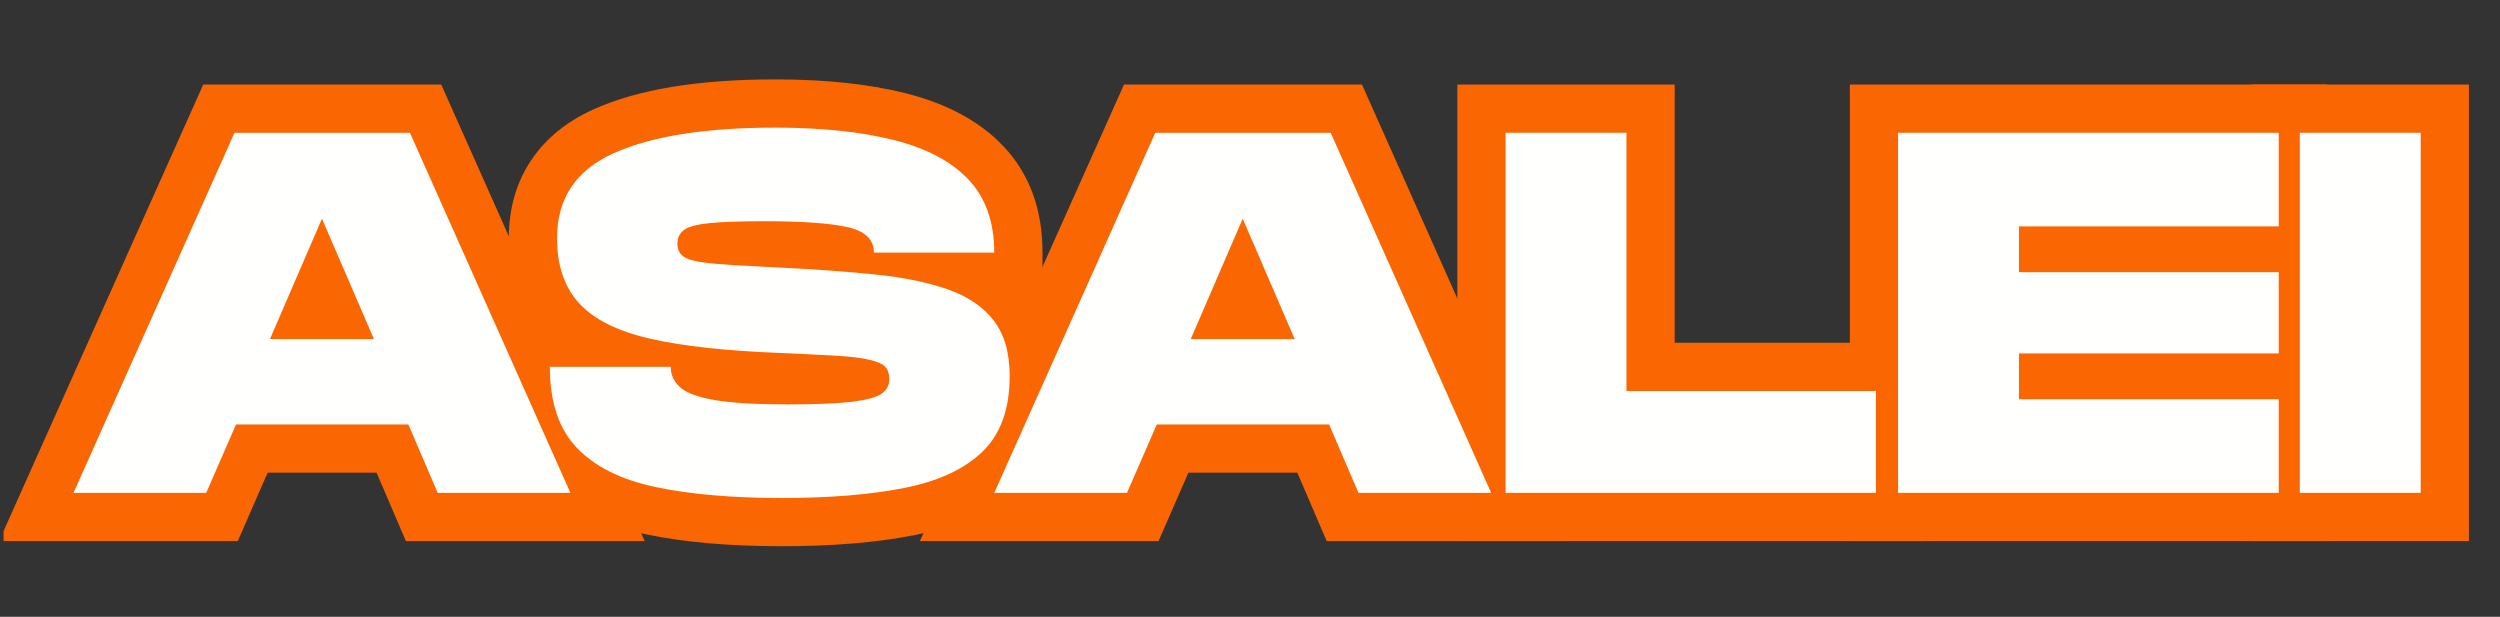 <svg xmlns="http://www.w3.org/2000/svg" xmlns:xlink="http://www.w3.org/1999/xlink" width="1293" zoomAndPan="magnify" viewBox="0 0 969.75 239.25" height="319" preserveAspectRatio="xMidYMid meet" version="1.2"><rect x="0" y="0" width="969.75" height="239.25" fill="#333333" stroke="none"/><defs><clipPath id="1503f69547"><path d="M 1.391 32 L 251 32 L 251 210 L 1.391 210 Z M 1.391 32 "/></clipPath></defs><g id="ea044c999a"><g clip-rule="nonzero" clip-path="url(#1503f69547)"><g style="fill:#fa6602;fill-opacity:1;"><g transform="translate(25.117, 191.174)"><path style="stroke:none" d="M -13.684 -7.637 L 53.719 -158.379 L 146.031 -158.379 L 224.961 18.707 L 132.328 18.707 L 116.094 -19.168 L 133.289 -26.539 L 133.289 -7.832 L 66.445 -7.832 L 66.445 -26.539 L 83.594 -19.059 L 67.121 18.707 L -25.465 18.707 Z M 20.469 7.637 L 3.391 0 L 3.391 -18.707 L 54.871 -18.707 L 54.871 0 L 37.727 -7.477 L 54.195 -45.246 L 145.625 -45.246 L 161.855 -7.367 L 144.664 0 L 144.664 -18.707 L 196.141 -18.707 L 196.141 0 L 179.055 7.617 L 116.801 -132.059 L 133.887 -139.676 L 133.887 -120.969 L 65.848 -120.969 L 65.848 -139.676 L 82.922 -132.039 Z M 79.613 -78.367 L 119.922 -78.367 L 119.922 -59.66 L 102.746 -52.246 L 82.594 -98.938 L 99.766 -106.352 L 116.941 -98.938 L 96.789 -52.246 L 79.613 -59.66 Z M 51.164 -40.953 L 99.766 -153.555 L 148.367 -40.953 Z M 51.164 -40.953 "/></g></g></g><g style="fill:#fa6602;fill-opacity:1;"><g transform="translate(209.886, 191.174)"><path style="stroke:none" d="M 93.383 20.703 C 73.078 20.703 55.578 19.176 40.887 16.121 C 23.684 12.543 10.219 5.711 0.496 -4.379 C -10.043 -15.316 -15.312 -30.152 -15.312 -48.887 L -15.312 -67.594 L 68.988 -67.594 L 68.988 -48.887 C 68.988 -50.062 68.727 -51.227 68.203 -52.379 C 67.75 -53.371 67.188 -54.176 66.516 -54.793 C 66.055 -55.215 65.629 -55.535 65.234 -55.758 L 65.195 -55.781 C 65.289 -55.738 65.406 -55.691 65.551 -55.637 C 66.695 -55.211 68.324 -54.812 70.441 -54.445 C 75.902 -53.5 84.215 -53.027 95.379 -53.027 C 105.688 -53.027 113.305 -53.316 118.234 -53.895 C 120.168 -54.125 121.664 -54.379 122.723 -54.66 C 122.863 -54.699 122.977 -54.73 123.062 -54.762 C 123.078 -54.766 123.086 -54.77 123.09 -54.77 C 123.07 -54.762 123.043 -54.754 123.012 -54.738 C 122.559 -54.555 122.055 -54.273 121.5 -53.898 C 120.02 -52.895 118.812 -51.535 117.879 -49.816 C 116.879 -47.977 116.379 -46.07 116.379 -44.098 C 116.379 -43.152 116.551 -42.148 116.891 -41.078 C 117.438 -39.363 118.328 -37.809 119.562 -36.41 C 120.785 -35.023 122.074 -34.016 123.434 -33.383 C 123.582 -33.312 123.688 -33.266 123.746 -33.246 C 123.605 -33.293 123.41 -33.348 123.16 -33.406 C 121.262 -33.871 118.082 -34.238 113.621 -34.504 C 108.133 -34.828 100.852 -35.191 91.77 -35.586 C 69.934 -36.426 52.133 -38.402 38.371 -41.516 C 21.961 -45.23 9.551 -51.633 1.137 -60.723 C -7.969 -70.559 -12.52 -83.242 -12.52 -98.77 C -12.52 -110.266 -9.633 -120.336 -3.859 -128.984 C 1.809 -137.477 9.957 -144.102 20.586 -148.863 C 37.719 -156.539 61.117 -160.375 90.789 -160.375 C 110.289 -160.375 127.141 -158.59 141.34 -155.023 C 157.578 -150.941 170.27 -144.055 179.422 -134.352 C 189.473 -123.699 194.496 -109.977 194.496 -93.184 L 194.496 -74.477 L 110.391 -74.477 L 110.391 -93.184 C 110.391 -92.008 110.641 -90.816 111.133 -89.602 C 111.695 -88.215 112.492 -87.023 113.527 -86.02 C 114.16 -85.406 114.773 -84.957 115.363 -84.676 C 115.41 -84.656 115.445 -84.641 115.473 -84.629 C 115.461 -84.633 115.441 -84.641 115.414 -84.648 C 115.258 -84.703 115.055 -84.754 114.809 -84.812 C 109.379 -86.035 100.043 -86.648 86.797 -86.648 C 78.207 -86.648 71.746 -86.441 67.41 -86.031 C 65.93 -85.891 64.824 -85.73 64.102 -85.543 C 64.055 -85.531 64.031 -85.523 64.031 -85.523 C 64.117 -85.555 64.227 -85.594 64.348 -85.645 C 64.988 -85.906 65.648 -86.281 66.336 -86.762 C 68.051 -87.969 69.383 -89.547 70.344 -91.5 C 71.168 -93.184 71.582 -94.875 71.582 -96.574 C 71.582 -98.664 71.023 -100.695 69.906 -102.672 C 68.703 -104.797 67.098 -106.426 65.094 -107.562 C 64.527 -107.883 64.027 -108.113 63.594 -108.258 C 63.645 -108.242 63.797 -108.207 64.055 -108.152 C 65.215 -107.91 66.82 -107.707 68.879 -107.535 C 74.316 -107.09 82.516 -106.602 93.473 -106.082 C 107.652 -105.398 120.402 -104.477 131.715 -103.309 C 144.168 -102.027 154.949 -99.773 164.066 -96.555 C 175.238 -92.605 184.008 -86.52 190.375 -78.305 C 197.113 -69.609 200.484 -58.605 200.484 -45.293 C 200.484 -27.219 195.047 -12.945 184.172 -2.484 C 174.48 6.844 161.25 13.156 144.488 16.457 C 130.125 19.289 113.09 20.703 93.383 20.703 Z M 93.383 -16.711 C 110.656 -16.711 125.281 -17.891 137.258 -20.25 C 146.828 -22.137 153.82 -25.199 158.23 -29.441 C 161.457 -32.547 163.07 -37.832 163.07 -45.293 C 163.07 -50.074 162.312 -53.438 160.805 -55.387 C 158.926 -57.809 155.855 -59.773 151.598 -61.277 C 145.281 -63.512 137.379 -65.117 127.879 -66.094 C 117.246 -67.191 105.184 -68.062 91.695 -68.711 C 80.305 -69.254 71.676 -69.766 65.809 -70.25 C 57.418 -70.941 51.031 -72.527 46.648 -75.012 C 42.645 -77.281 39.547 -80.355 37.344 -84.242 C 35.23 -87.98 34.172 -92.094 34.172 -96.574 C 34.172 -100.668 35.031 -104.473 36.758 -107.984 C 38.613 -111.766 41.297 -114.891 44.805 -117.359 C 49.309 -120.527 55.668 -122.5 63.887 -123.277 C 69.395 -123.801 77.031 -124.062 86.797 -124.062 C 102.82 -124.062 114.898 -123.145 123.039 -121.309 C 129.852 -119.77 135.367 -116.957 139.582 -112.867 C 142.312 -110.219 144.383 -107.156 145.793 -103.688 C 147.133 -100.383 147.805 -96.883 147.805 -93.184 L 129.098 -93.184 L 129.098 -111.891 L 175.789 -111.891 L 175.789 -93.184 L 157.082 -93.184 C 157.082 -100.066 155.457 -105.234 152.207 -108.68 C 148.055 -113.082 141.395 -116.434 132.223 -118.738 C 121.016 -121.555 107.203 -122.965 90.789 -122.965 C 66.449 -122.965 48.148 -120.215 35.883 -114.719 C 31.812 -112.898 28.934 -110.727 27.254 -108.211 C 25.68 -105.852 24.891 -102.703 24.891 -98.77 C 24.891 -93.012 26.125 -88.801 28.594 -86.137 C 31.754 -82.723 37.766 -80.012 46.629 -78.004 C 58.145 -75.398 73.734 -73.719 93.398 -72.961 C 102.676 -72.559 110.156 -72.188 115.844 -71.848 C 122.555 -71.449 127.957 -70.75 132.043 -69.75 C 138.84 -68.09 144.027 -65.227 147.613 -61.164 C 151.734 -56.496 153.793 -50.809 153.793 -44.098 C 153.793 -39.727 152.777 -35.676 150.746 -31.941 C 148.781 -28.328 146.027 -25.324 142.484 -22.922 C 137.906 -19.82 131.277 -17.758 122.605 -16.738 C 116.227 -15.988 107.148 -15.613 95.379 -15.613 C 82.066 -15.613 71.621 -16.27 64.047 -17.586 C 53.926 -19.34 46.324 -22.551 41.234 -27.215 C 38.168 -30.027 35.809 -33.242 34.16 -36.863 C 32.438 -40.641 31.578 -44.648 31.578 -48.887 L 50.281 -48.887 L 50.281 -30.18 L 3.391 -30.18 L 3.391 -48.887 L 22.098 -48.887 C 22.098 -40.215 23.879 -34.035 27.438 -30.34 C 31.816 -25.797 38.84 -22.52 48.504 -20.508 C 60.684 -17.977 75.645 -16.711 93.383 -16.711 Z M 93.383 -16.711 "/></g></g><g style="fill:#fa6602;fill-opacity:1;"><g transform="translate(382.283, 191.174)"><path style="stroke:none" d="M -13.684 -7.637 L 53.719 -158.379 L 146.031 -158.379 L 224.961 18.707 L 132.328 18.707 L 116.094 -19.168 L 133.289 -26.539 L 133.289 -7.832 L 66.445 -7.832 L 66.445 -26.539 L 83.594 -19.059 L 67.121 18.707 L -25.465 18.707 Z M 20.469 7.637 L 3.391 0 L 3.391 -18.707 L 54.871 -18.707 L 54.871 0 L 37.727 -7.477 L 54.195 -45.246 L 145.625 -45.246 L 161.855 -7.367 L 144.664 0 L 144.664 -18.707 L 196.141 -18.707 L 196.141 0 L 179.055 7.617 L 116.801 -132.059 L 133.887 -139.676 L 133.887 -120.969 L 65.848 -120.969 L 65.848 -139.676 L 82.922 -132.039 Z M 79.613 -78.367 L 119.922 -78.367 L 119.922 -59.66 L 102.746 -52.246 L 82.594 -98.938 L 99.766 -106.352 L 116.941 -98.938 L 96.789 -52.246 L 79.613 -59.66 Z M 51.164 -40.953 L 99.766 -153.555 L 148.367 -40.953 Z M 51.164 -40.953 "/></g></g><g style="fill:#fa6602;fill-opacity:1;"><g transform="translate(578.625, 191.174)"><path style="stroke:none" d="M -13.32 0 L -13.32 -158.379 L 70.984 -158.379 L 70.984 -39.508 L 52.277 -39.508 L 52.277 -58.215 L 167.758 -58.215 L 167.758 18.707 L -13.32 18.707 Z M 24.094 0 L 5.387 0 L 5.387 -18.707 L 149.051 -18.707 L 149.051 0 L 130.348 0 L 130.348 -39.508 L 149.051 -39.508 L 149.051 -20.801 L 33.57 -20.801 L 33.57 -139.676 L 52.277 -139.676 L 52.277 -120.969 L 5.387 -120.969 L 5.387 -139.676 L 24.094 -139.676 Z M 24.094 0 "/></g></g><g style="fill:#fa6602;fill-opacity:1;"><g transform="translate(730.869, 191.174)"><path style="stroke:none" d="M -13.32 0 L -13.32 -158.379 L 171.75 -158.379 L 171.75 -84.652 L 52.277 -84.652 L 52.277 -103.359 L 70.984 -103.359 L 70.984 -85.602 L 52.277 -85.602 L 52.277 -104.309 L 171.75 -104.309 L 171.75 -35.367 L 52.277 -35.367 L 52.277 -54.074 L 70.984 -54.074 L 70.984 -36.316 L 52.277 -36.316 L 52.277 -55.023 L 171.75 -55.023 L 171.75 18.707 L -13.32 18.707 Z M 24.094 0 L 5.387 0 L 5.387 -18.707 L 153.043 -18.707 L 153.043 0 L 134.336 0 L 134.336 -36.316 L 153.043 -36.316 L 153.043 -17.609 L 33.57 -17.609 L 33.57 -72.781 L 153.043 -72.781 L 153.043 -54.074 L 134.336 -54.074 L 134.336 -85.602 L 153.043 -85.602 L 153.043 -66.895 L 33.57 -66.895 L 33.57 -122.066 L 153.043 -122.066 L 153.043 -103.359 L 134.336 -103.359 L 134.336 -139.676 L 153.043 -139.676 L 153.043 -120.969 L 5.387 -120.969 L 5.387 -139.676 L 24.094 -139.676 Z M 24.094 0 "/></g></g><g style="fill:#fa6602;fill-opacity:1;"><g transform="translate(886.705, 191.174)"><path style="stroke:none" d="M -13.32 -158.379 L 70.984 -158.379 L 70.984 18.707 L -13.32 18.707 Z M 24.094 -120.969 L 24.094 -18.707 L 33.57 -18.707 L 33.57 -120.969 Z M 24.094 -120.969 "/></g></g><g style="fill:#fa6602;fill-opacity:1;"><g transform="translate(944.372, 191.174)"><path style="stroke:none" d=""/></g></g><g style="fill:#fffffd;fill-opacity:1;"><g transform="translate(25.117, 191.174)"><path style="stroke:none" d="M 3.391 0 L 65.844 -139.672 L 133.891 -139.672 L 196.141 0 L 144.656 0 L 133.281 -26.531 L 66.438 -26.531 L 54.875 0 Z M 79.609 -59.656 L 119.922 -59.656 L 99.766 -106.344 Z M 79.609 -59.656 "/></g></g><g style="fill:#fffffd;fill-opacity:1;"><g transform="translate(209.886, 191.174)"><path style="stroke:none" d="M 93.375 2 C 74.352 2 58.125 0.602 44.688 -2.188 C 31.258 -4.988 21.02 -10.047 13.969 -17.359 C 6.914 -24.672 3.391 -35.18 3.391 -48.891 L 50.281 -48.891 C 50.281 -45.828 51.477 -43.195 53.875 -41 C 56.27 -38.812 60.723 -37.148 67.234 -36.016 C 73.754 -34.879 83.133 -34.312 95.375 -34.312 C 106.414 -34.312 114.758 -34.645 120.406 -35.312 C 126.062 -35.977 129.922 -37.008 131.984 -38.406 C 134.047 -39.801 135.078 -41.695 135.078 -44.094 C 135.078 -46.094 134.578 -47.656 133.578 -48.781 C 132.586 -49.914 130.594 -50.848 127.594 -51.578 C 124.602 -52.305 120.312 -52.836 114.719 -53.172 C 109.133 -53.504 101.754 -53.867 92.578 -54.266 C 71.828 -55.066 55.133 -56.895 42.5 -59.75 C 29.863 -62.613 20.648 -67.172 14.859 -73.422 C 9.078 -79.68 6.188 -88.129 6.188 -98.766 C 6.188 -114.191 13.535 -125.195 28.234 -131.781 C 42.93 -138.375 63.781 -141.672 90.781 -141.672 C 108.738 -141.672 124.066 -140.07 136.766 -136.875 C 149.473 -133.688 159.148 -128.566 165.797 -121.516 C 172.453 -114.461 175.781 -105.02 175.781 -93.188 L 129.094 -93.188 C 129.094 -98.238 125.703 -101.531 118.922 -103.062 C 112.141 -104.594 101.43 -105.359 86.797 -105.359 C 77.617 -105.359 70.566 -105.125 65.641 -104.656 C 60.723 -104.188 57.363 -103.32 55.562 -102.062 C 53.77 -100.801 52.875 -98.973 52.875 -96.578 C 52.875 -94.18 53.867 -92.414 55.859 -91.281 C 57.859 -90.156 61.688 -89.359 67.344 -88.891 C 73 -88.422 81.41 -87.922 92.578 -87.391 C 106.41 -86.723 118.812 -85.82 129.781 -84.688 C 140.758 -83.562 150.109 -81.633 157.828 -78.906 C 165.547 -76.188 171.461 -72.164 175.578 -66.844 C 179.703 -61.52 181.766 -54.336 181.766 -45.297 C 181.766 -32.523 178.238 -22.742 171.188 -15.953 C 164.145 -9.172 154.035 -4.484 140.859 -1.891 C 127.691 0.703 111.863 2 93.375 2 Z M 93.375 2 "/></g></g><g style="fill:#fffffd;fill-opacity:1;"><g transform="translate(382.283, 191.174)"><path style="stroke:none" d="M 3.391 0 L 65.844 -139.672 L 133.891 -139.672 L 196.141 0 L 144.656 0 L 133.281 -26.531 L 66.438 -26.531 L 54.875 0 Z M 79.609 -59.656 L 119.922 -59.656 L 99.766 -106.344 Z M 79.609 -59.656 "/></g></g><g style="fill:#fffffd;fill-opacity:1;"><g transform="translate(578.625, 191.174)"><path style="stroke:none" d="M 5.391 0 L 5.391 -139.672 L 52.281 -139.672 L 52.281 -39.5 L 149.047 -39.5 L 149.047 0 Z M 5.391 0 "/></g></g><g style="fill:#fffffd;fill-opacity:1;"><g transform="translate(730.869, 191.174)"><path style="stroke:none" d="M 5.391 0 L 5.391 -139.672 L 153.047 -139.672 L 153.047 -103.359 L 52.281 -103.359 L 52.281 -85.594 L 153.047 -85.594 L 153.047 -54.078 L 52.281 -54.078 L 52.281 -36.312 L 153.047 -36.312 L 153.047 0 Z M 5.391 0 "/></g></g><g style="fill:#fffffd;fill-opacity:1;"><g transform="translate(886.705, 191.174)"><path style="stroke:none" d="M 5.391 0 L 5.391 -139.672 L 52.281 -139.672 L 52.281 0 Z M 5.391 0 "/></g></g><g style="fill:#fffffd;fill-opacity:1;"><g transform="translate(944.372, 191.174)"><path style="stroke:none" d=""/></g></g></g></svg>